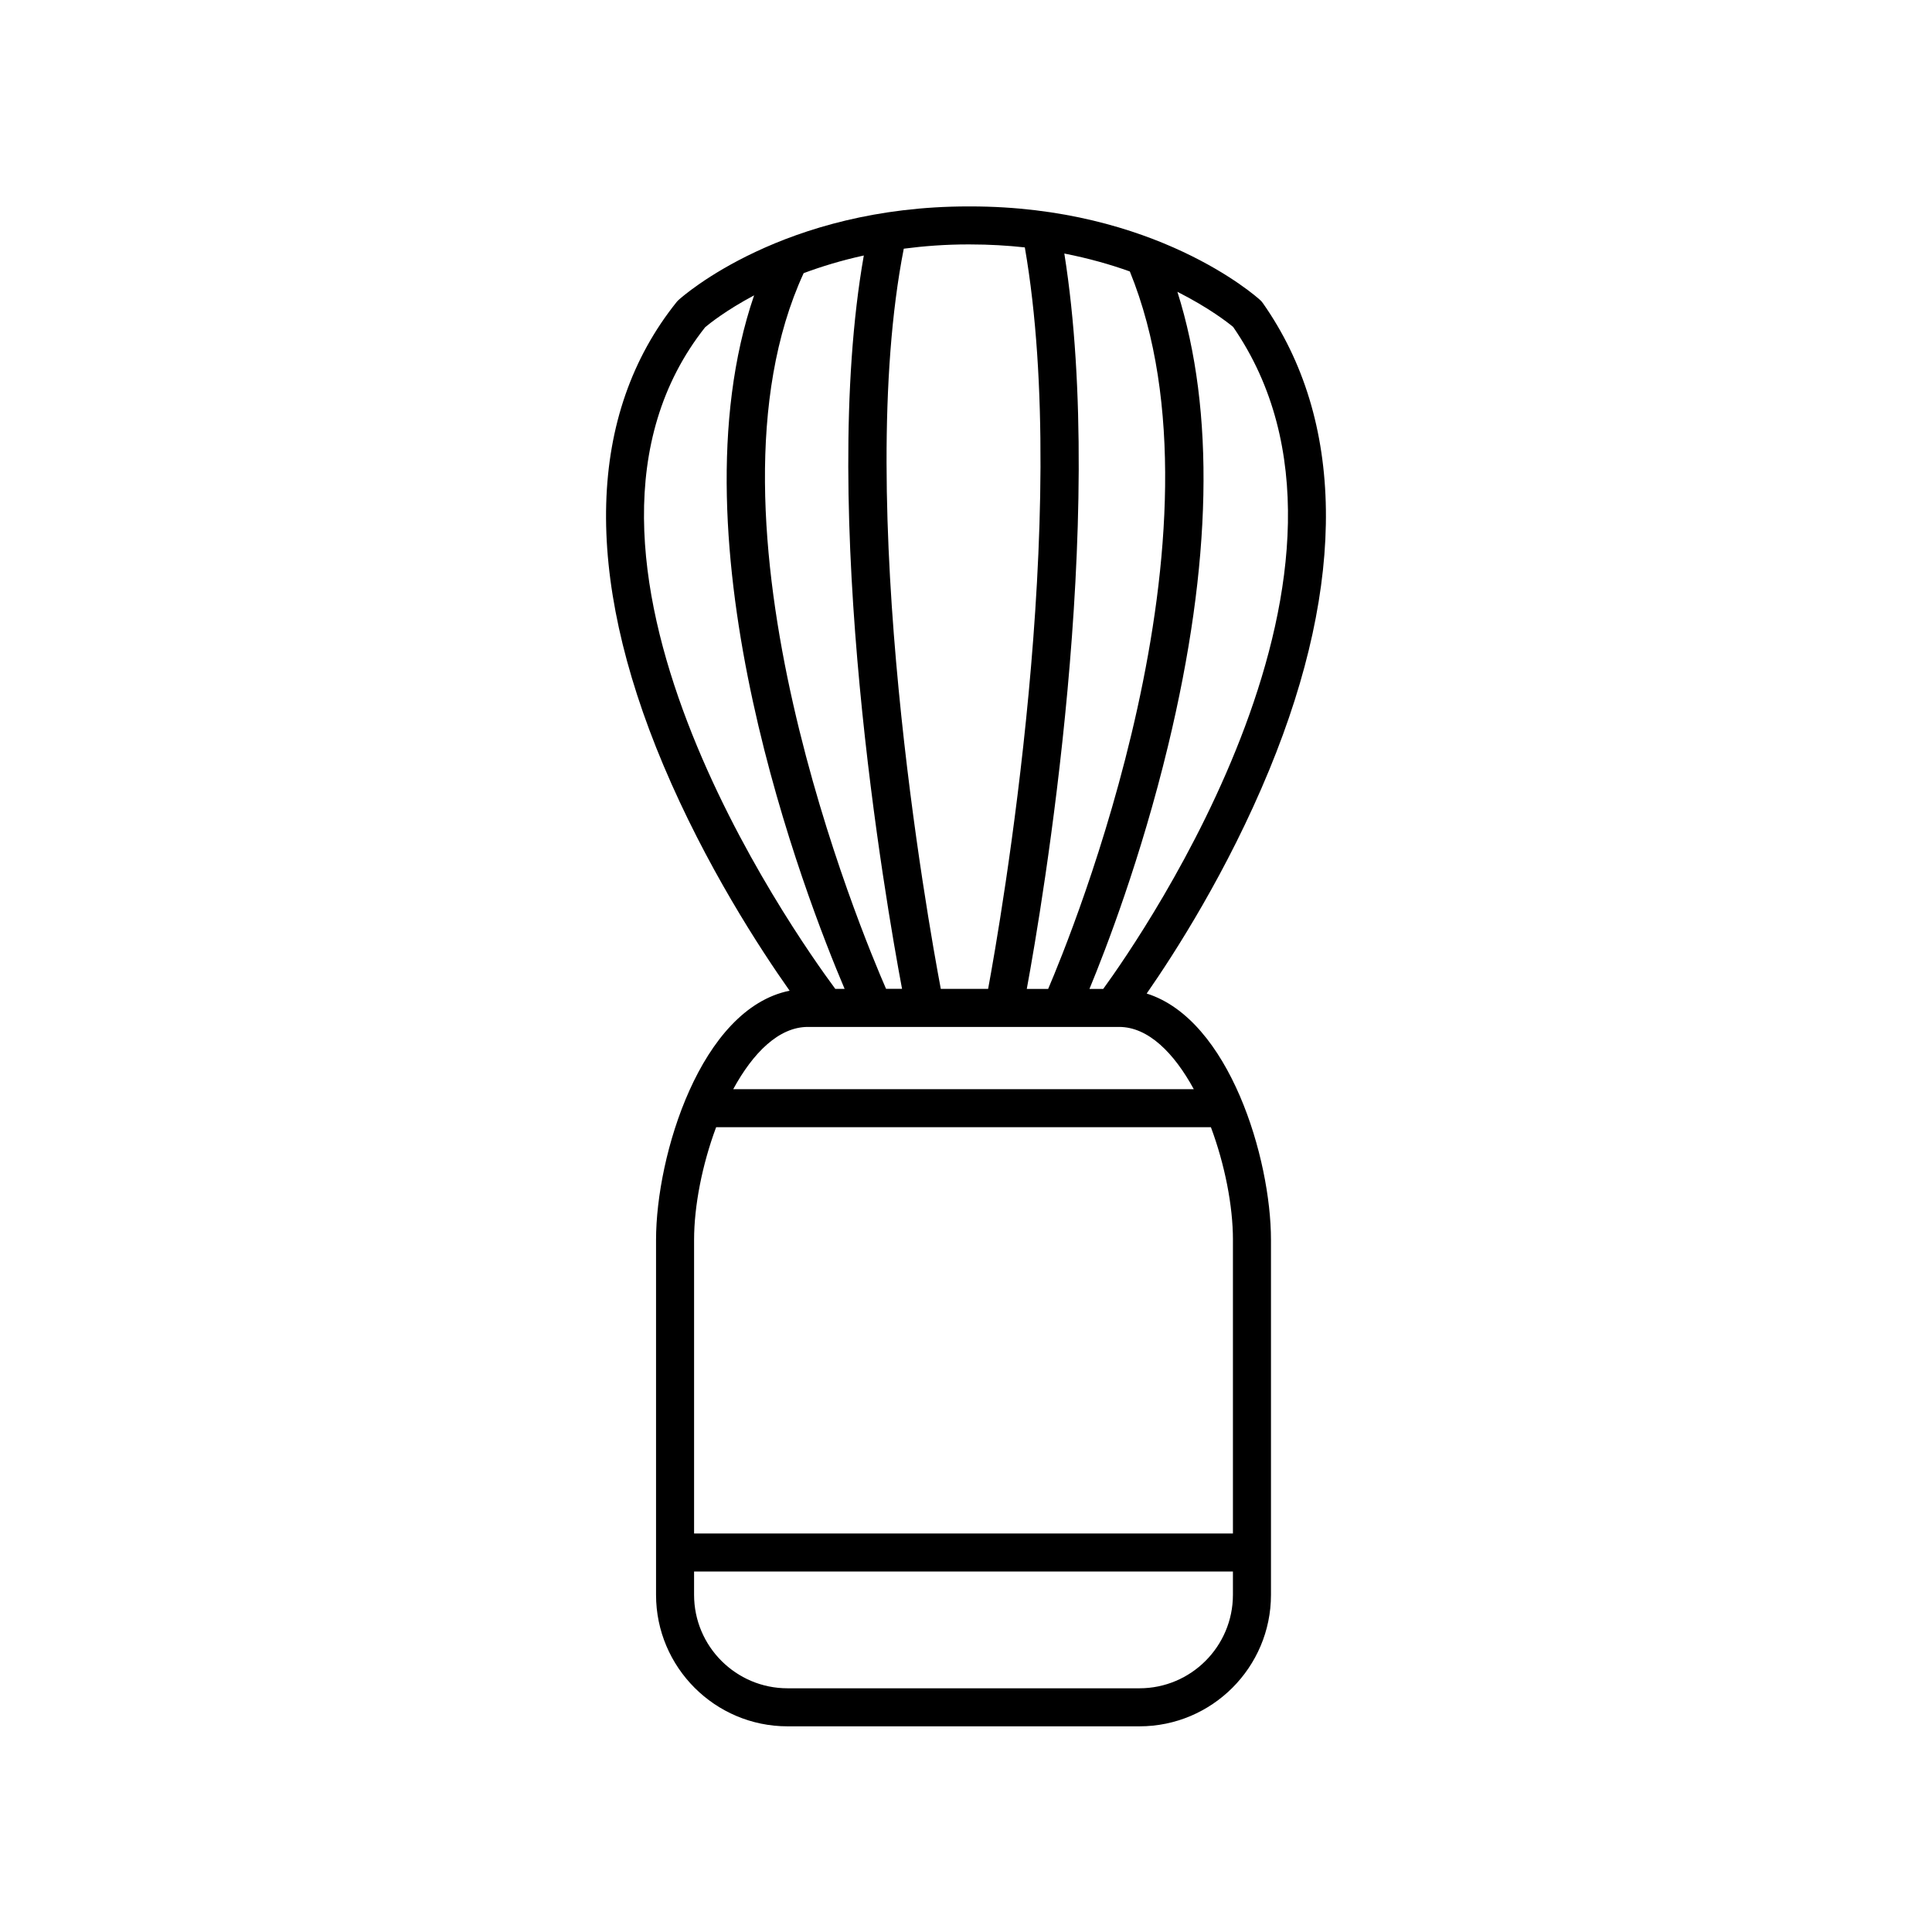 <?xml version="1.0" encoding="UTF-8"?>
<!-- Uploaded to: ICON Repo, www.svgrepo.com, Generator: ICON Repo Mixer Tools -->
<svg fill="#000000" width="800px" height="800px" version="1.1" viewBox="144 144 512 512" xmlns="http://www.w3.org/2000/svg">
 <path d="m478.68 224.34c-0.211-0.309-0.457-0.586-0.734-0.836-1.113-1.012-27.852-24.801-76.805-24.801h-0.516c-48.957 0-75.691 23.789-76.805 24.801-0.195 0.18-0.379 0.371-0.539 0.578-23.66 29.539-24.859 71.98-3.465 122.73 11.219 26.609 25.629 48.668 33.441 59.738-23.566 4.75-35.398 43.637-35.398 66.02v94.082c0 19.211 15.633 34.844 34.844 34.844h93.27c19.215 0 34.848-15.633 34.848-34.844v-94.082c0-21.578-11.035-58.391-32.938-65.27 7.356-10.578 21.426-32.426 32.461-59.219 20.605-50.035 20.031-92.824-1.664-123.74zm-42.309 181.73h-3.652c4.344-10.504 13.637-34.605 20.832-64.438 11.664-48.34 12.453-88.723 2.473-120.3 8.352 4.227 13.406 8.172 14.766 9.305 43.586 63.152-23.672 160.64-34.418 175.43zm7.047-190.13c28.172 69.223-15.633 176.11-21.645 190.13h-5.664c4.203-22.816 21.27-123.53 9.949-194.88 6.445 1.266 12.242 2.91 17.359 4.75zm-42.273-7.164c5.078 0 9.883 0.293 14.445 0.789 12.344 71.117-6.422 178.62-9.73 196.5h-12.539c-3.41-18.062-23.125-128.33-9.812-196.16 5.344-0.695 11.027-1.133 17.129-1.133l0.508 0.004zm-22.324 197.29c-6.133-14.016-52.191-123.8-21.844-189.68 4.715-1.758 10.02-3.379 15.941-4.676-12.055 68.414 5.777 171.18 10.133 194.34h-4.231zm-47.953-175.34c1.09-0.922 5.512-4.481 12.977-8.457-22.598 66.039 13.758 159.74 23.988 183.8h-2.469c-11.074-14.938-81.992-115.33-34.496-175.34zm139.87 241.84v77.824h-142.8v-77.824c0-9.004 2.16-19.973 5.844-29.844h131.12c3.684 9.879 5.84 20.84 5.84 29.844zm-24.766 118.85h-93.27c-13.66 0-24.766-11.109-24.766-24.766v-6.184h142.8v6.184c-0.004 13.66-11.113 24.766-24.77 24.766zm14.395-158.77h-122.06c5.219-9.598 12.066-16.5 19.785-16.5h82.488c7.719 0 14.566 6.91 19.785 16.5z"/>
</svg>